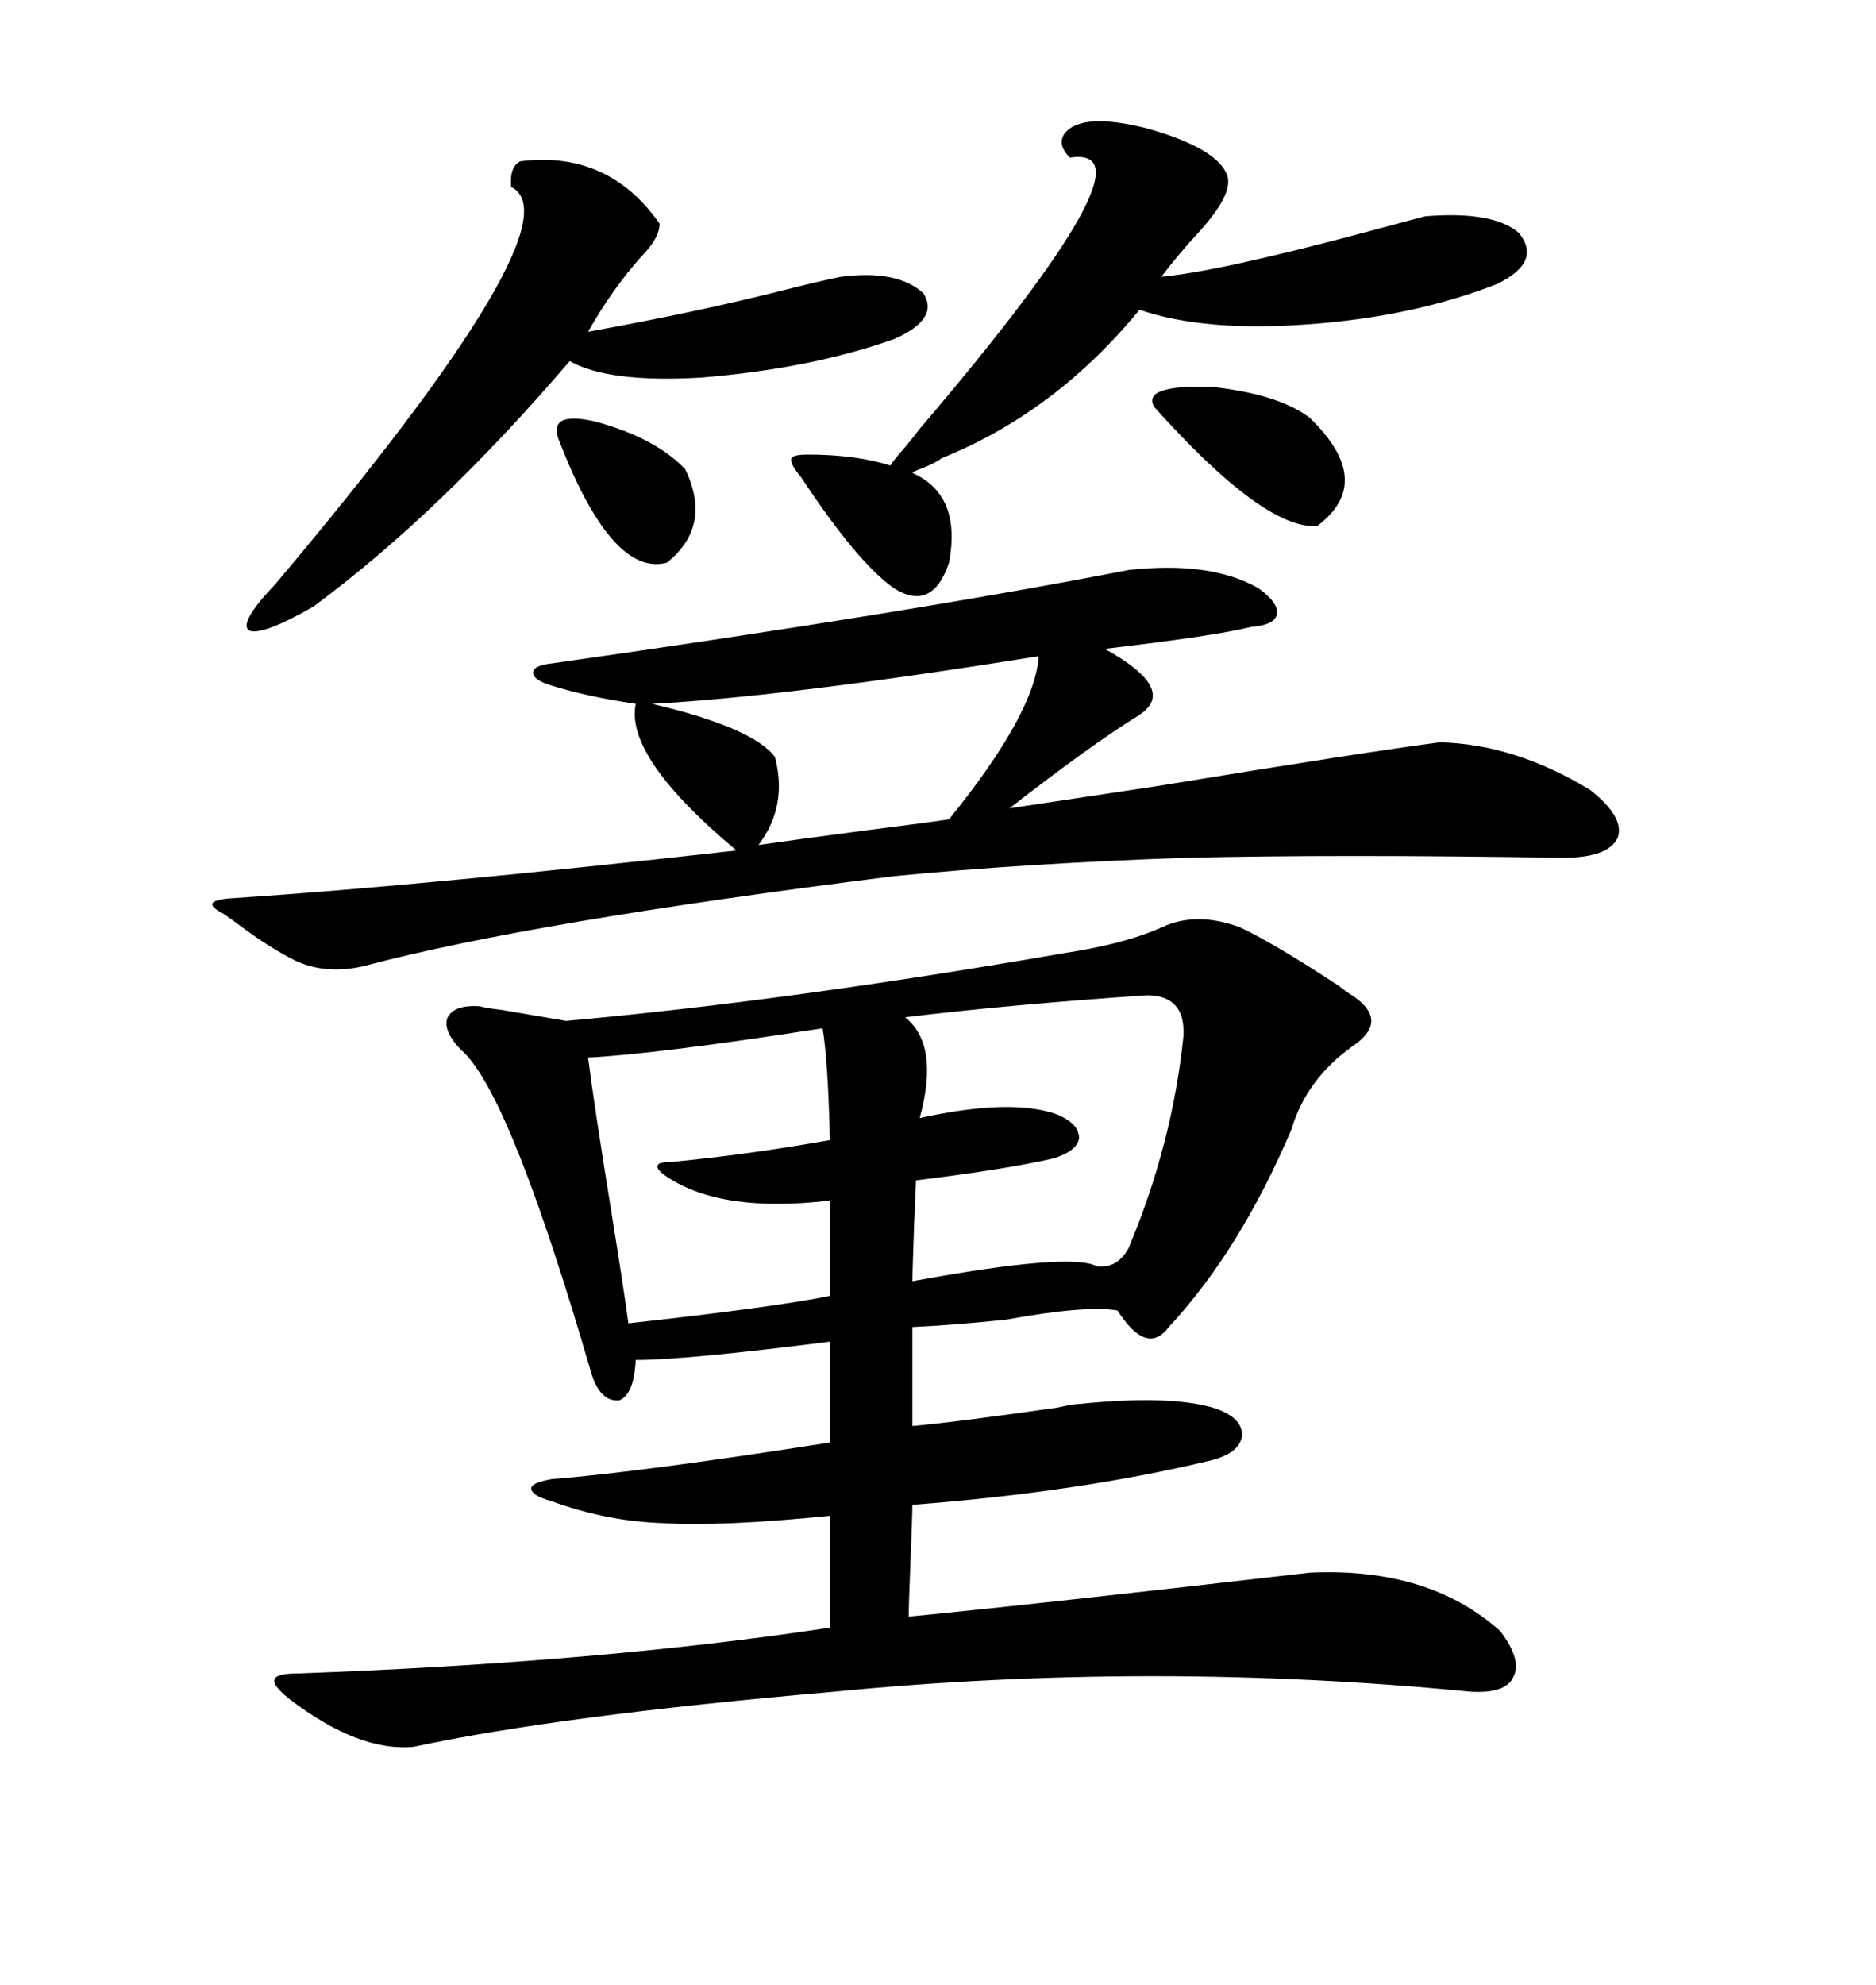 <svg xmlns="http://www.w3.org/2000/svg" xmlns:xlink="http://www.w3.org/1999/xlink" width="300" height="317.285"><path d="M198.34 148.24L198.34 148.24Q203.91 150.88 214.16 157.62L214.16 157.62Q215.63 158.79 216.21 159.08L216.21 159.08Q222.36 163.18 216.21 167.29L216.21 167.29Q208.89 172.56 206.54 180.47L206.54 180.47Q198.34 199.80 186.91 212.11L186.91 212.11Q183.40 216.80 178.71 209.47L178.71 209.47Q173.73 208.59 160.84 210.94L160.84 210.94Q152.34 211.82 145.90 212.11L145.90 212.11L145.90 227.93Q152.64 227.34 169.04 225L169.04 225Q171.68 224.41 172.56 224.41L172.56 224.41Q186.91 222.95 193.95 225L193.95 225Q198.63 226.46 198.63 229.39L198.63 229.39Q198.34 232.32 193.36 233.50L193.36 233.50Q172.56 238.48 145.90 240.53L145.90 240.53Q145.90 242.29 145.61 249.32L145.61 249.32Q145.31 256.64 145.31 258.40L145.31 258.40Q166.41 256.35 209.47 251.37L209.47 251.37Q228.52 250.49 239.94 260.74L239.94 260.74Q243.46 265.43 241.99 268.07L241.99 268.07Q240.82 270.70 235.25 270.41L235.25 270.41Q184.28 265.43 133.30 270.41L133.30 270.41Q89.36 274.22 66.21 279.20L66.21 279.20Q57.42 280.08 46.29 271.58L46.29 271.58Q43.36 269.24 43.95 268.36L43.95 268.36Q44.24 267.48 47.75 267.48L47.75 267.48Q96.09 265.72 132.71 260.16L132.71 260.16L132.71 242.29Q115.14 244.04 106.05 243.46L106.05 243.46Q96.97 243.16 88.18 239.94L88.18 239.94Q84.96 239.06 84.96 237.89L84.96 237.89Q84.96 237.01 88.18 236.43L88.18 236.43Q102.83 235.25 132.71 230.57L132.71 230.57L132.71 214.45Q109.57 217.38 101.66 217.38L101.66 217.38Q101.37 222.95 99.02 223.83L99.02 223.83Q96.09 224.12 94.63 219.73L94.63 219.73Q82.03 176.37 74.41 168.46L74.41 168.46Q70.90 165.23 71.48 162.89L71.48 162.89Q72.36 160.55 76.76 160.84L76.76 160.84Q77.64 161.13 80.27 161.43L80.27 161.43Q88.77 162.89 90.53 163.18L90.53 163.18Q126.27 159.96 170.21 152.34L170.21 152.34Q179.88 150.88 185.74 148.24L185.74 148.24Q191.31 145.61 198.34 148.24ZM180.47 91.11L180.47 91.11Q193.65 89.65 201.27 94.04L201.27 94.04Q204.49 96.39 204.20 98.14L204.20 98.14Q203.91 99.90 200.10 100.20L200.10 100.20Q194.24 101.66 176.66 103.71L176.66 103.71Q188.38 110.16 182.23 114.26L182.23 114.26Q174.61 118.95 161.43 129.20L161.43 129.20Q167.29 128.32 184.86 125.68L184.86 125.68Q218.85 120.12 230.27 118.65L230.27 118.65Q242.29 118.95 254.30 126.27L254.30 126.27Q259.86 130.66 258.69 133.89L258.69 133.89Q257.23 137.11 249.90 137.11L249.90 137.11Q231.15 136.82 216.80 136.82L216.80 136.82Q202.15 136.82 189.55 137.11L189.55 137.11Q164.06 137.99 142.97 140.04L142.97 140.04Q84.67 147.36 58.30 154.39L58.30 154.39Q52.15 155.86 47.17 153.52L47.17 153.52Q43.07 151.46 38.38 147.95L38.38 147.95Q37.21 147.07 36.33 146.48L36.33 146.48Q36.04 146.19 35.45 145.90L35.45 145.90Q31.64 143.85 37.50 143.55L37.50 143.55Q68.26 141.50 117.77 135.94L117.77 135.94Q99.90 121.00 101.66 112.50L101.66 112.50Q93.75 111.33 88.18 109.57L88.18 109.57Q85.25 108.69 85.25 107.52L85.25 107.52Q85.25 106.35 88.18 106.05L88.18 106.05Q145.90 97.85 180.47 91.11ZM170.21 21.39L170.21 21.39Q172.85 17.87 183.40 20.51L183.40 20.51Q194.82 23.73 196.29 28.13L196.29 28.13Q197.17 31.05 191.89 36.91L191.89 36.91Q188.09 41.02 185.74 44.24L185.74 44.24Q195.12 43.36 219.14 36.91L219.14 36.91Q226.76 34.86 227.93 34.57L227.93 34.57Q238.77 33.69 242.87 37.21L242.87 37.21Q246.68 41.89 239.36 45.41L239.36 45.41Q225.88 50.68 208.89 51.86L208.89 51.86Q192.48 53.03 182.23 49.51L182.23 49.51Q168.75 65.92 150.59 73.24L150.59 73.24Q149.41 74.12 147.07 75L147.07 75Q146.19 75.29 145.90 75.59L145.90 75.59Q153.81 79.10 151.76 89.94L151.76 89.94Q149.12 97.85 142.97 94.04L142.97 94.04Q137.11 89.94 128.03 76.17L128.03 76.17Q126.27 74.12 126.56 73.24L126.56 73.24Q126.86 72.66 129.20 72.66L129.20 72.66Q136.82 72.66 142.38 74.41L142.38 74.41Q142.68 73.83 144.73 71.48L144.73 71.48Q146.19 69.73 147.07 68.55L147.07 68.55Q186.04 22.85 171.09 25.20L171.09 25.20Q169.04 23.14 170.21 21.39ZM83.20 25.78L83.20 25.78Q97.27 24.02 105.47 35.74L105.47 35.74Q105.47 38.09 102.54 41.02L102.54 41.02Q97.85 46.29 94.04 53.03L94.04 53.03Q111.91 49.80 125.68 46.29L125.68 46.29Q131.54 44.82 134.47 44.24L134.47 44.24Q143.55 43.07 147.66 46.88L147.66 46.88Q150.29 50.98 142.97 54.20L142.97 54.20Q129.79 58.89 112.21 60.35L112.21 60.35Q97.27 61.23 91.11 57.71L91.11 57.71Q70.31 82.03 50.10 96.97L50.10 96.97Q41.89 101.66 39.84 100.78L39.84 100.78Q38.09 99.61 43.95 93.46L43.95 93.46Q92.87 35.45 81.74 29.88L81.74 29.88Q81.45 26.66 83.20 25.78ZM183.40 159.08L183.40 159.08Q161.72 160.55 144.73 162.60L144.73 162.60Q150.29 166.99 147.07 178.71L147.07 178.71Q161.72 175.49 169.04 178.13L169.04 178.13Q172.56 179.59 172.56 181.93L172.56 181.93Q172.27 183.98 168.46 185.16L168.46 185.16Q160.84 186.91 146.48 188.67L146.48 188.67Q146.48 189.26 146.19 195.41L146.19 195.41Q145.90 203.91 145.90 204.79L145.90 204.79Q171.39 200.10 175.49 202.44L175.49 202.44Q178.71 202.73 180.47 199.51L180.47 199.51Q187.50 182.81 189.26 165.53L189.26 165.53Q189.55 159.08 183.40 159.08ZM131.54 164.36L131.54 164.36Q105.18 168.46 94.04 169.04L94.04 169.04Q94.92 176.07 97.85 194.24L97.85 194.24Q99.61 205.08 100.49 211.52L100.49 211.52Q124.22 208.89 132.71 207.13L132.71 207.13L132.71 191.89Q115.43 193.95 106.64 188.09L106.64 188.09Q104.88 186.91 105.18 186.33L105.18 186.33Q105.18 185.74 107.23 185.74L107.23 185.74Q119.53 184.57 132.71 182.23L132.71 182.23Q132.42 169.63 131.54 164.36ZM166.11 104.88L166.11 104.88Q125.98 111.33 104.30 112.50L104.30 112.50Q120.41 116.31 123.93 121.00L123.93 121.00Q125.98 128.91 121.29 135.06L121.29 135.06Q127.44 134.18 138.57 132.71L138.57 132.71Q147.95 131.54 151.76 130.96L151.76 130.96Q165.53 113.96 166.11 104.88ZM209.47 66.80L209.47 66.80Q220.02 77.05 210.64 84.08L210.64 84.08Q202.15 84.67 184.57 65.04L184.57 65.04Q182.52 61.52 193.65 61.82L193.65 61.82Q204.49 62.99 209.47 66.80ZM109.57 75L109.57 75Q113.96 84.08 106.64 89.94L106.64 89.94Q97.85 92.29 89.36 70.31L89.36 70.31Q87.60 65.63 95.21 67.38L95.21 67.38Q104.88 70.02 109.57 75Z"/></svg>
